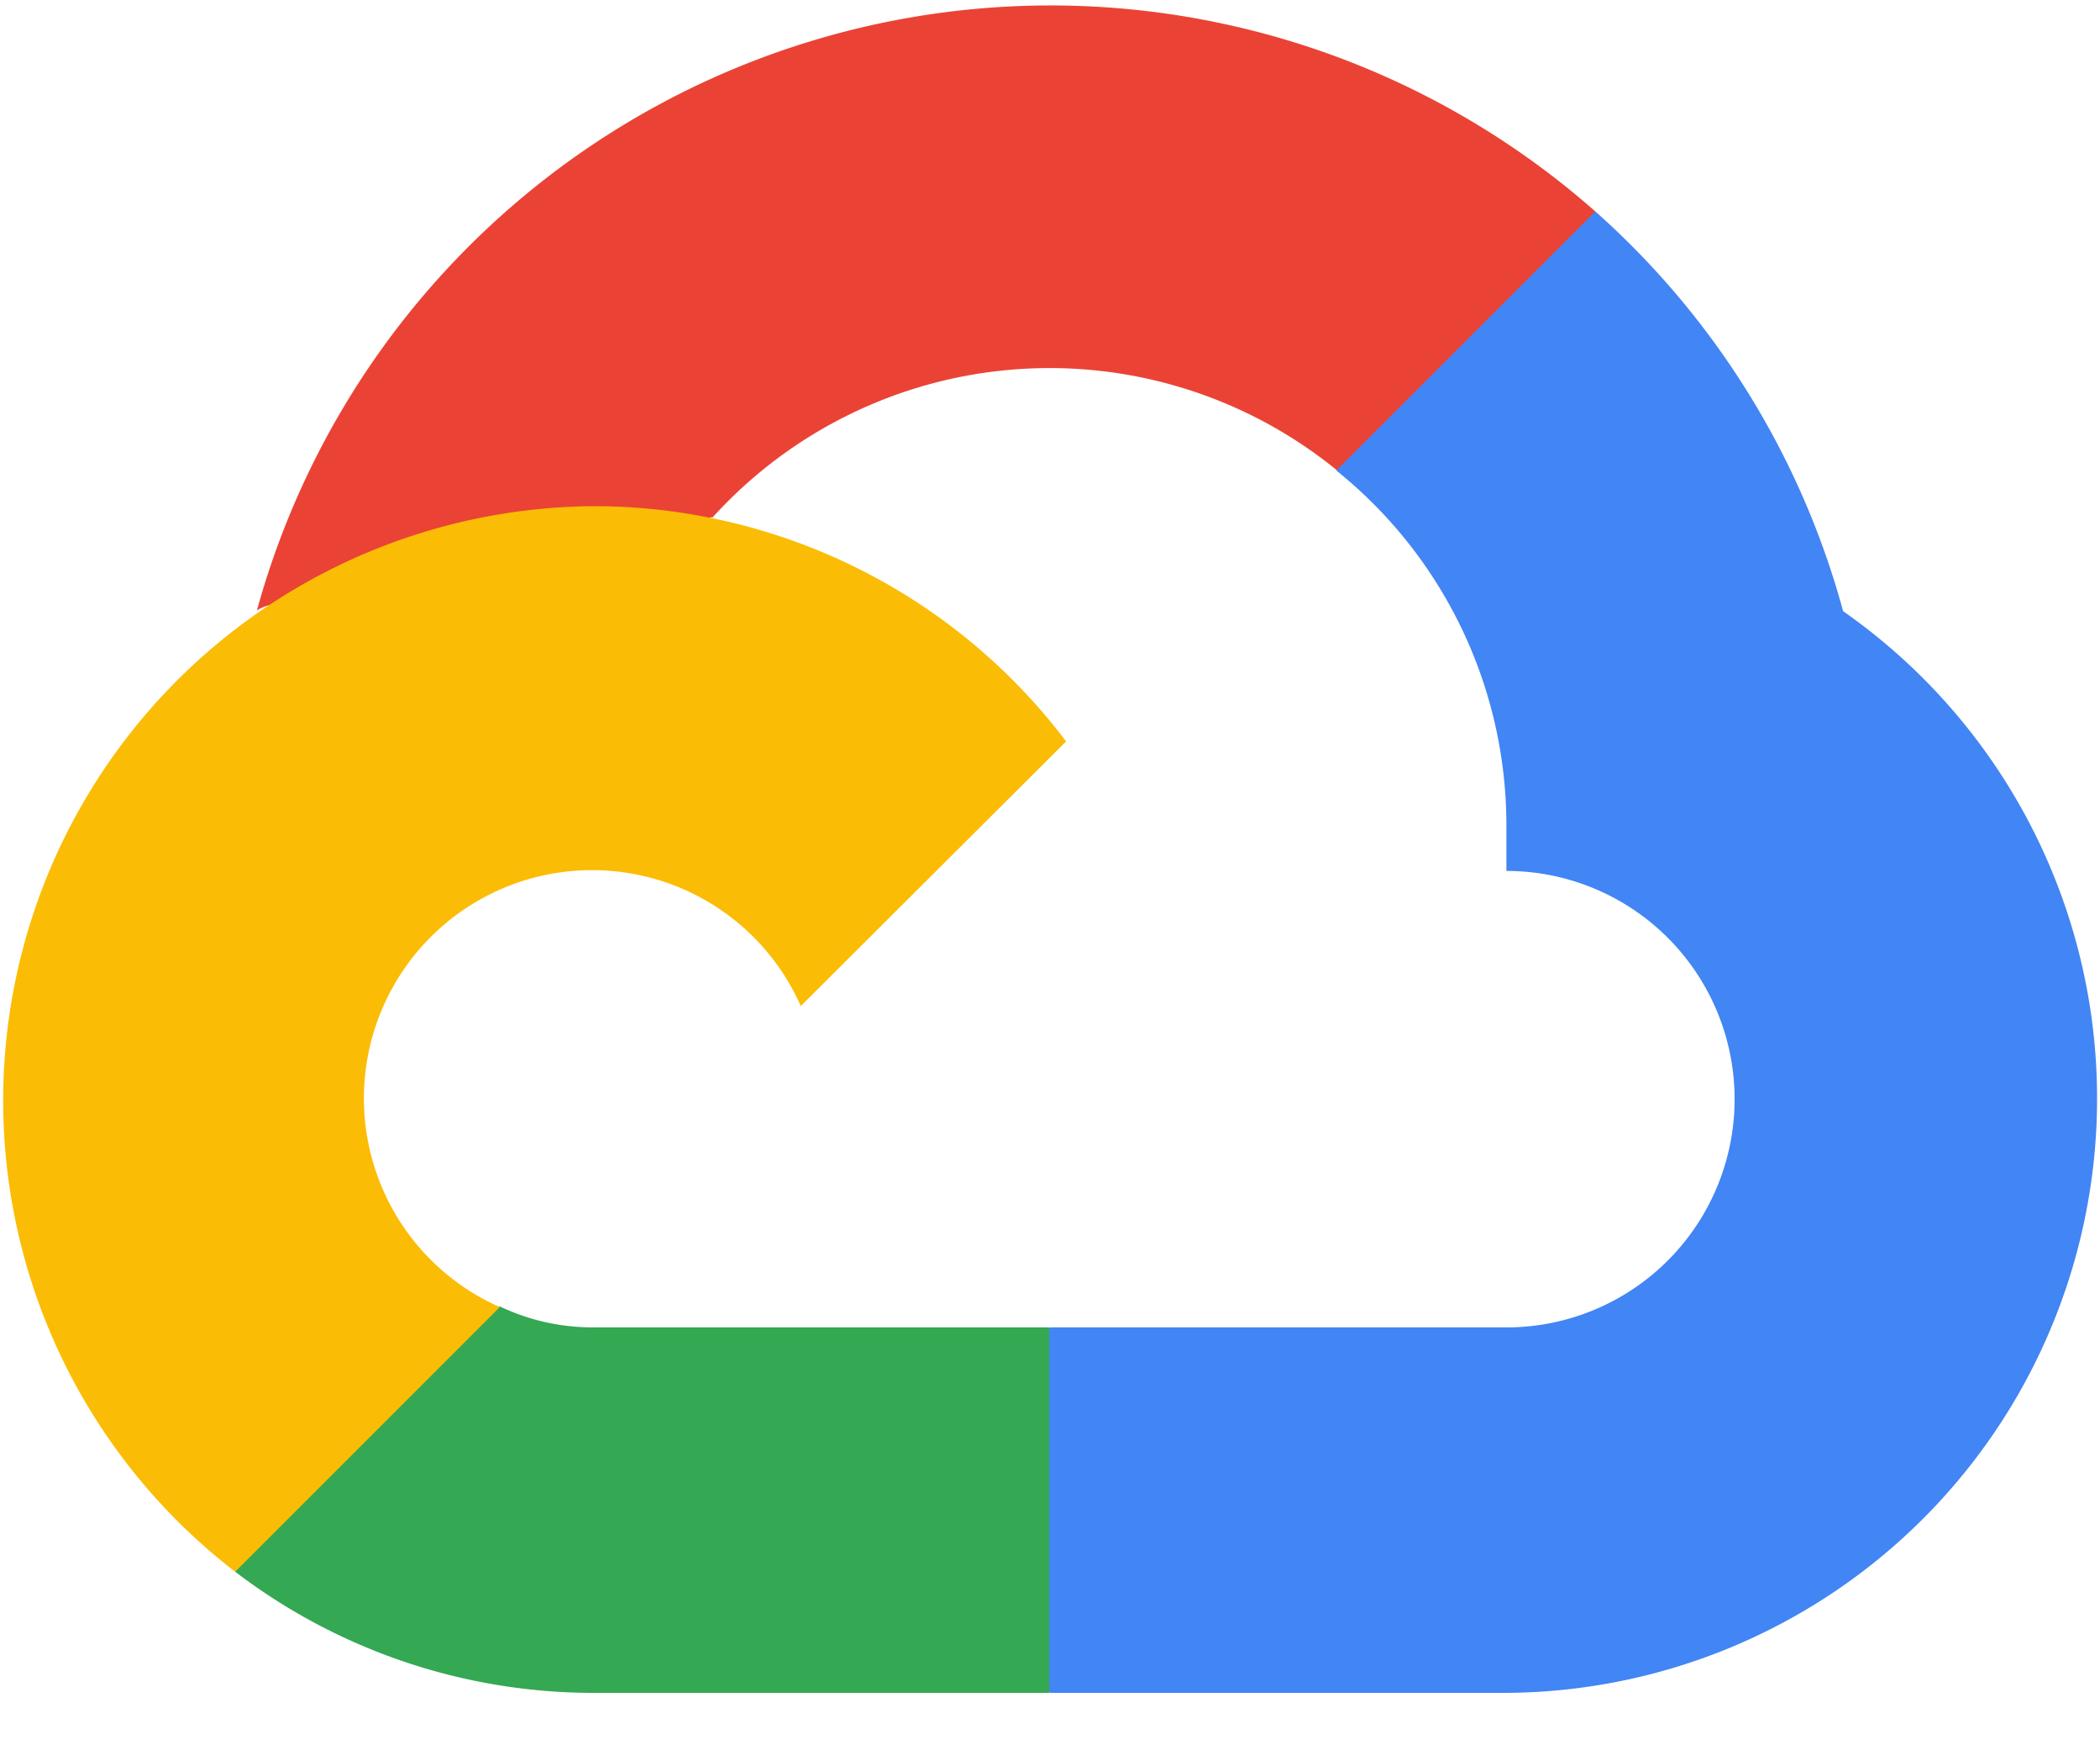<svg xmlns="http://www.w3.org/2000/svg" width="30" height="25" fill="none" viewBox="0 0 30 25"><g clip-path="url(#a)"><path fill="#EA4335" d="m19.1 6.72.95.02 2.61-2.62.13-1.1a11.76 11.76 0 0 0-19.12 5.7c.29-.2.9-.05.9-.05l5.21-.86s.27-.45.4-.42a6.5 6.5 0 0 1 8.91-.68Z"/><path fill="#4285F4" d="M26.33 8.73a11.75 11.75 0 0 0-3.54-5.71l-3.7 3.7a6.5 6.5 0 0 1 2.43 5.07v.65a3.26 3.26 0 0 1 0 6.52H15l-.65.66v3.9l.65.66h6.52a8.49 8.49 0 0 0 4.81-15.45Z"/><path fill="#34A853" d="M8.48 24.18h6.51v-5.22H8.48c-.47 0-.92-.1-1.34-.3l-.94.3-2.62 2.6-.22.89a8.44 8.44 0 0 0 5.12 1.73Z"/><path fill="#FBBC05" d="M8.48 7.23a8.49 8.49 0 0 0-5.12 15.22l3.78-3.78a3.26 3.26 0 1 1 4.3-4.3l3.79-3.78a8.46 8.46 0 0 0-6.75-3.36Z"/></g><defs><clipPath id="a"><path fill="#fff" d="M0 0h30v24.23H0z"/></clipPath></defs></svg>